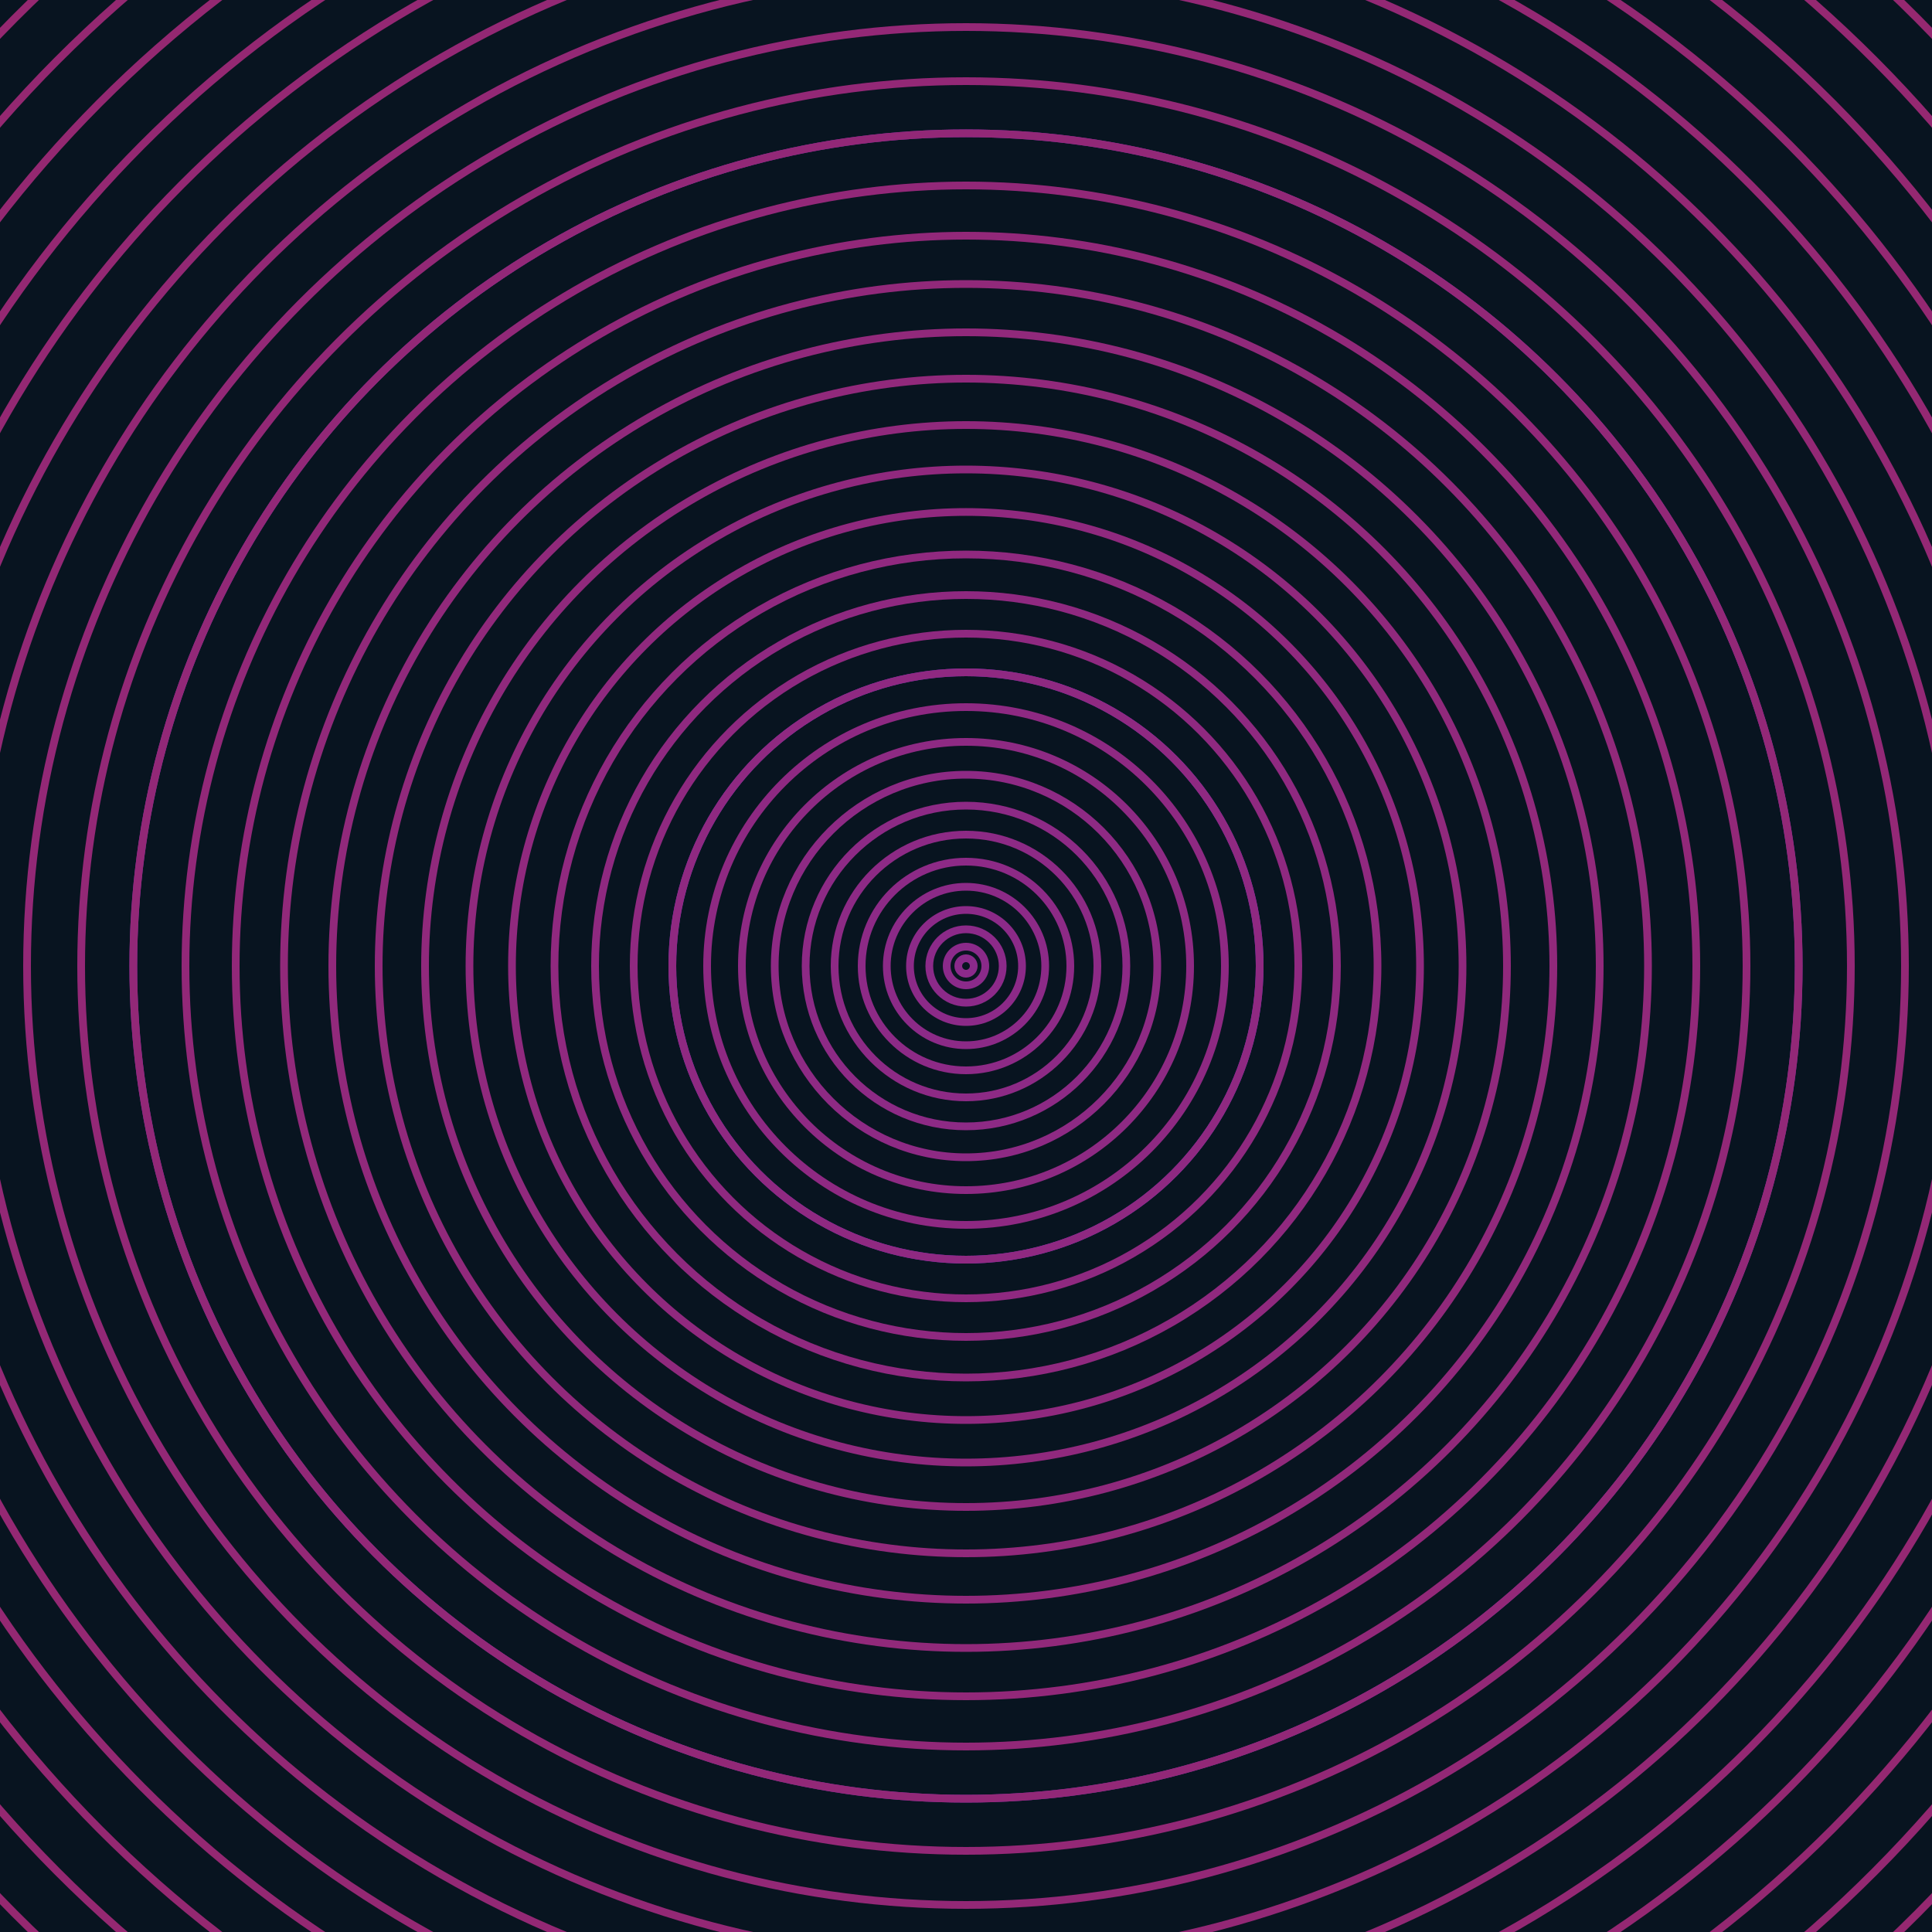 <svg xmlns="http://www.w3.org/2000/svg" xmlns:xlink="http://www.w3.org/1999/xlink" version="1.1" viewBox="-0 -0 1 1" width="500" height="500"><rect x="0" y="0" width="1" height="1" fill="#081420"></rect><rect x="0" y="0" width="1" height="1" fill="#081420"></rect><g><g><circle cx="0.5" cy="0.5" r="0.152" stroke="#6a31be" fill="none" stroke-width="0.004"><animate data-id="a0" attributeName="stroke" begin="indefinate" dur="0.1s" from="#ff8bc6" to="#6a31be"></animate></circle><circle cx="0.5" cy="0.5" r="0.431" stroke="#7a2ea9" fill="none" stroke-width="0.004"><animate data-id="a1" attributeName="stroke" begin="indefinate" dur="0.1s" from="#ff8bc6" to="#6a31be"></animate></circle><circle cx="0.5" cy="0.5" r="0.792" stroke="#832c9a" fill="none" stroke-width="0.004"><animate data-id="a2" attributeName="stroke" begin="indefinate" dur="0.1s" from="#ff8bc6" to="#6a31be"></animate></circle><animateTransform attributeName="transform" attributeType="XML" type="translate" values="0.029 0; 0.029 0;" keyTimes="0; 1" dur="0s" repeatCount="1"></animateTransform></g></g><g><g><circle cx="0.5" cy="0.5" r="0.004" stroke="#8b2a8b" fill="none" stroke-width="0.004"><animate data-id="b0" attributeName="stroke" begin="indefinate" dur="0.1s" from="#ff8bc6" to="#921d91"></animate></circle><circle cx="0.5" cy="0.5" r="0.01" stroke="#8b2a8a" fill="none" stroke-width="0.004"><animate data-id="b1" attributeName="stroke" begin="indefinate" dur="0.1s" from="#ff8bc6" to="#921d91"></animate></circle><circle cx="0.5" cy="0.5" r="0.019" stroke="#8c2a89" fill="none" stroke-width="0.004"><animate data-id="b2" attributeName="stroke" begin="indefinate" dur="0.1s" from="#ff8bc6" to="#921d91"></animate></circle><circle cx="0.5" cy="0.5" r="0.029" stroke="#8c2a88" fill="none" stroke-width="0.004"><animate data-id="b3" attributeName="stroke" begin="indefinate" dur="0.1s" from="#ff8bc6" to="#921d91"></animate></circle><circle cx="0.5" cy="0.5" r="0.041" stroke="#8c2a87" fill="none" stroke-width="0.004"><animate data-id="b4" attributeName="stroke" begin="indefinate" dur="0.1s" from="#ff8bc6" to="#921d91"></animate></circle><circle cx="0.5" cy="0.5" r="0.054" stroke="#8d2a86" fill="none" stroke-width="0.004"><animate data-id="b5" attributeName="stroke" begin="indefinate" dur="0.1s" from="#ff8bc6" to="#921d91"></animate></circle><circle cx="0.5" cy="0.5" r="0.068" stroke="#8d2a85" fill="none" stroke-width="0.004"><animate data-id="b6" attributeName="stroke" begin="indefinate" dur="0.1s" from="#ff8bc6" to="#921d91"></animate></circle><circle cx="0.5" cy="0.5" r="0.083" stroke="#8d2a85" fill="none" stroke-width="0.004"><animate data-id="b7" attributeName="stroke" begin="indefinate" dur="0.1s" from="#ff8bc6" to="#921d91"></animate></circle><circle cx="0.5" cy="0.5" r="0.099" stroke="#8e2a84" fill="none" stroke-width="0.004"><animate data-id="b8" attributeName="stroke" begin="indefinate" dur="0.1s" from="#ff8bc6" to="#921d91"></animate></circle><circle cx="0.5" cy="0.5" r="0.116" stroke="#8e2a83" fill="none" stroke-width="0.004"><animate data-id="b9" attributeName="stroke" begin="indefinate" dur="0.1s" from="#ff8bc6" to="#921d91"></animate></circle><circle cx="0.5" cy="0.5" r="0.134" stroke="#8e2982" fill="none" stroke-width="0.004"><animate data-id="b10" attributeName="stroke" begin="indefinate" dur="0.1s" from="#ff8bc6" to="#921d91"></animate></circle><circle cx="0.5" cy="0.5" r="0.152" stroke="#8f2981" fill="none" stroke-width="0.004"><animate data-id="b11" attributeName="stroke" begin="indefinate" dur="0.1s" from="#ff8bc6" to="#921d91"></animate></circle><circle cx="0.5" cy="0.5" r="0.172" stroke="#8f2980" fill="none" stroke-width="0.004"><animate data-id="b12" attributeName="stroke" begin="indefinate" dur="0.1s" from="#ff8bc6" to="#921d91"></animate></circle><circle cx="0.5" cy="0.5" r="0.192" stroke="#8f2980" fill="none" stroke-width="0.004"><animate data-id="b13" attributeName="stroke" begin="indefinate" dur="0.1s" from="#ff8bc6" to="#921d91"></animate></circle><circle cx="0.5" cy="0.5" r="0.213" stroke="#90297f" fill="none" stroke-width="0.004"><animate data-id="b14" attributeName="stroke" begin="indefinate" dur="0.1s" from="#ff8bc6" to="#921d91"></animate></circle><circle cx="0.5" cy="0.5" r="0.235" stroke="#90297e" fill="none" stroke-width="0.004"><animate data-id="b15" attributeName="stroke" begin="indefinate" dur="0.1s" from="#ff8bc6" to="#921d91"></animate></circle><circle cx="0.5" cy="0.5" r="0.257" stroke="#90297d" fill="none" stroke-width="0.004"><animate data-id="b16" attributeName="stroke" begin="indefinate" dur="0.1s" from="#ff8bc6" to="#921d91"></animate></circle><circle cx="0.5" cy="0.5" r="0.28" stroke="#90297c" fill="none" stroke-width="0.004"><animate data-id="b17" attributeName="stroke" begin="indefinate" dur="0.1s" from="#ff8bc6" to="#921d91"></animate></circle><circle cx="0.5" cy="0.5" r="0.304" stroke="#91297b" fill="none" stroke-width="0.004"><animate data-id="b18" attributeName="stroke" begin="indefinate" dur="0.1s" from="#ff8bc6" to="#921d91"></animate></circle><circle cx="0.5" cy="0.5" r="0.328" stroke="#91297b" fill="none" stroke-width="0.004"><animate data-id="b19" attributeName="stroke" begin="indefinate" dur="0.1s" from="#ff8bc6" to="#921d91"></animate></circle><circle cx="0.5" cy="0.5" r="0.353" stroke="#91297a" fill="none" stroke-width="0.004"><animate data-id="b20" attributeName="stroke" begin="indefinate" dur="0.1s" from="#ff8bc6" to="#921d91"></animate></circle><circle cx="0.5" cy="0.5" r="0.378" stroke="#922879" fill="none" stroke-width="0.004"><animate data-id="b21" attributeName="stroke" begin="indefinate" dur="0.1s" from="#ff8bc6" to="#921d91"></animate></circle><circle cx="0.5" cy="0.5" r="0.404" stroke="#922878" fill="none" stroke-width="0.004"><animate data-id="b22" attributeName="stroke" begin="indefinate" dur="0.1s" from="#ff8bc6" to="#921d91"></animate></circle><circle cx="0.5" cy="0.5" r="0.431" stroke="#922877" fill="none" stroke-width="0.004"><animate data-id="b23" attributeName="stroke" begin="indefinate" dur="0.1s" from="#ff8bc6" to="#921d91"></animate></circle><circle cx="0.5" cy="0.5" r="0.458" stroke="#932876" fill="none" stroke-width="0.004"><animate data-id="b24" attributeName="stroke" begin="indefinate" dur="0.1s" from="#ff8bc6" to="#921d91"></animate></circle><circle cx="0.5" cy="0.5" r="0.486" stroke="#932876" fill="none" stroke-width="0.004"><animate data-id="b25" attributeName="stroke" begin="indefinate" dur="0.1s" from="#ff8bc6" to="#921d91"></animate></circle><circle cx="0.5" cy="0.5" r="0.514" stroke="#932875" fill="none" stroke-width="0.004"><animate data-id="b26" attributeName="stroke" begin="indefinate" dur="0.1s" from="#ff8bc6" to="#921d91"></animate></circle><circle cx="0.5" cy="0.5" r="0.543" stroke="#932874" fill="none" stroke-width="0.004"><animate data-id="b27" attributeName="stroke" begin="indefinate" dur="0.1s" from="#ff8bc6" to="#921d91"></animate></circle><circle cx="0.5" cy="0.5" r="0.573" stroke="#942873" fill="none" stroke-width="0.004"><animate data-id="b28" attributeName="stroke" begin="indefinate" dur="0.1s" from="#ff8bc6" to="#921d91"></animate></circle><circle cx="0.5" cy="0.5" r="0.602" stroke="#942872" fill="none" stroke-width="0.004"><animate data-id="b29" attributeName="stroke" begin="indefinate" dur="0.1s" from="#ff8bc6" to="#921d91"></animate></circle><circle cx="0.5" cy="0.5" r="0.633" stroke="#942871" fill="none" stroke-width="0.004"><animate data-id="b30" attributeName="stroke" begin="indefinate" dur="0.1s" from="#ff8bc6" to="#921d91"></animate></circle><circle cx="0.5" cy="0.5" r="0.664" stroke="#942871" fill="none" stroke-width="0.004"><animate data-id="b31" attributeName="stroke" begin="indefinate" dur="0.1s" from="#ff8bc6" to="#921d91"></animate></circle><circle cx="0.5" cy="0.5" r="0.695" stroke="#952870" fill="none" stroke-width="0.004"><animate data-id="b32" attributeName="stroke" begin="indefinate" dur="0.1s" from="#ff8bc6" to="#921d91"></animate></circle><circle cx="0.5" cy="0.5" r="0.727" stroke="#95276f" fill="none" stroke-width="0.004"><animate data-id="b33" attributeName="stroke" begin="indefinate" dur="0.1s" from="#ff8bc6" to="#921d91"></animate></circle><circle cx="0.5" cy="0.5" r="0.759" stroke="#95276e" fill="none" stroke-width="0.004"><animate data-id="b34" attributeName="stroke" begin="indefinate" dur="0.1s" from="#ff8bc6" to="#921d91"></animate></circle><circle cx="0.5" cy="0.5" r="0.792" stroke="#95276d" fill="none" stroke-width="0.004"><animate data-id="b35" attributeName="stroke" begin="indefinate" dur="0.1s" from="#ff8bc6" to="#921d91"></animate></circle><animateTransform attributeName="transform" attributeType="XML" type="translate" values="-0.029 0; -0.029 0;" keyTimes="0; 1" dur="0s" repeatCount="1"></animateTransform></g></g></svg>